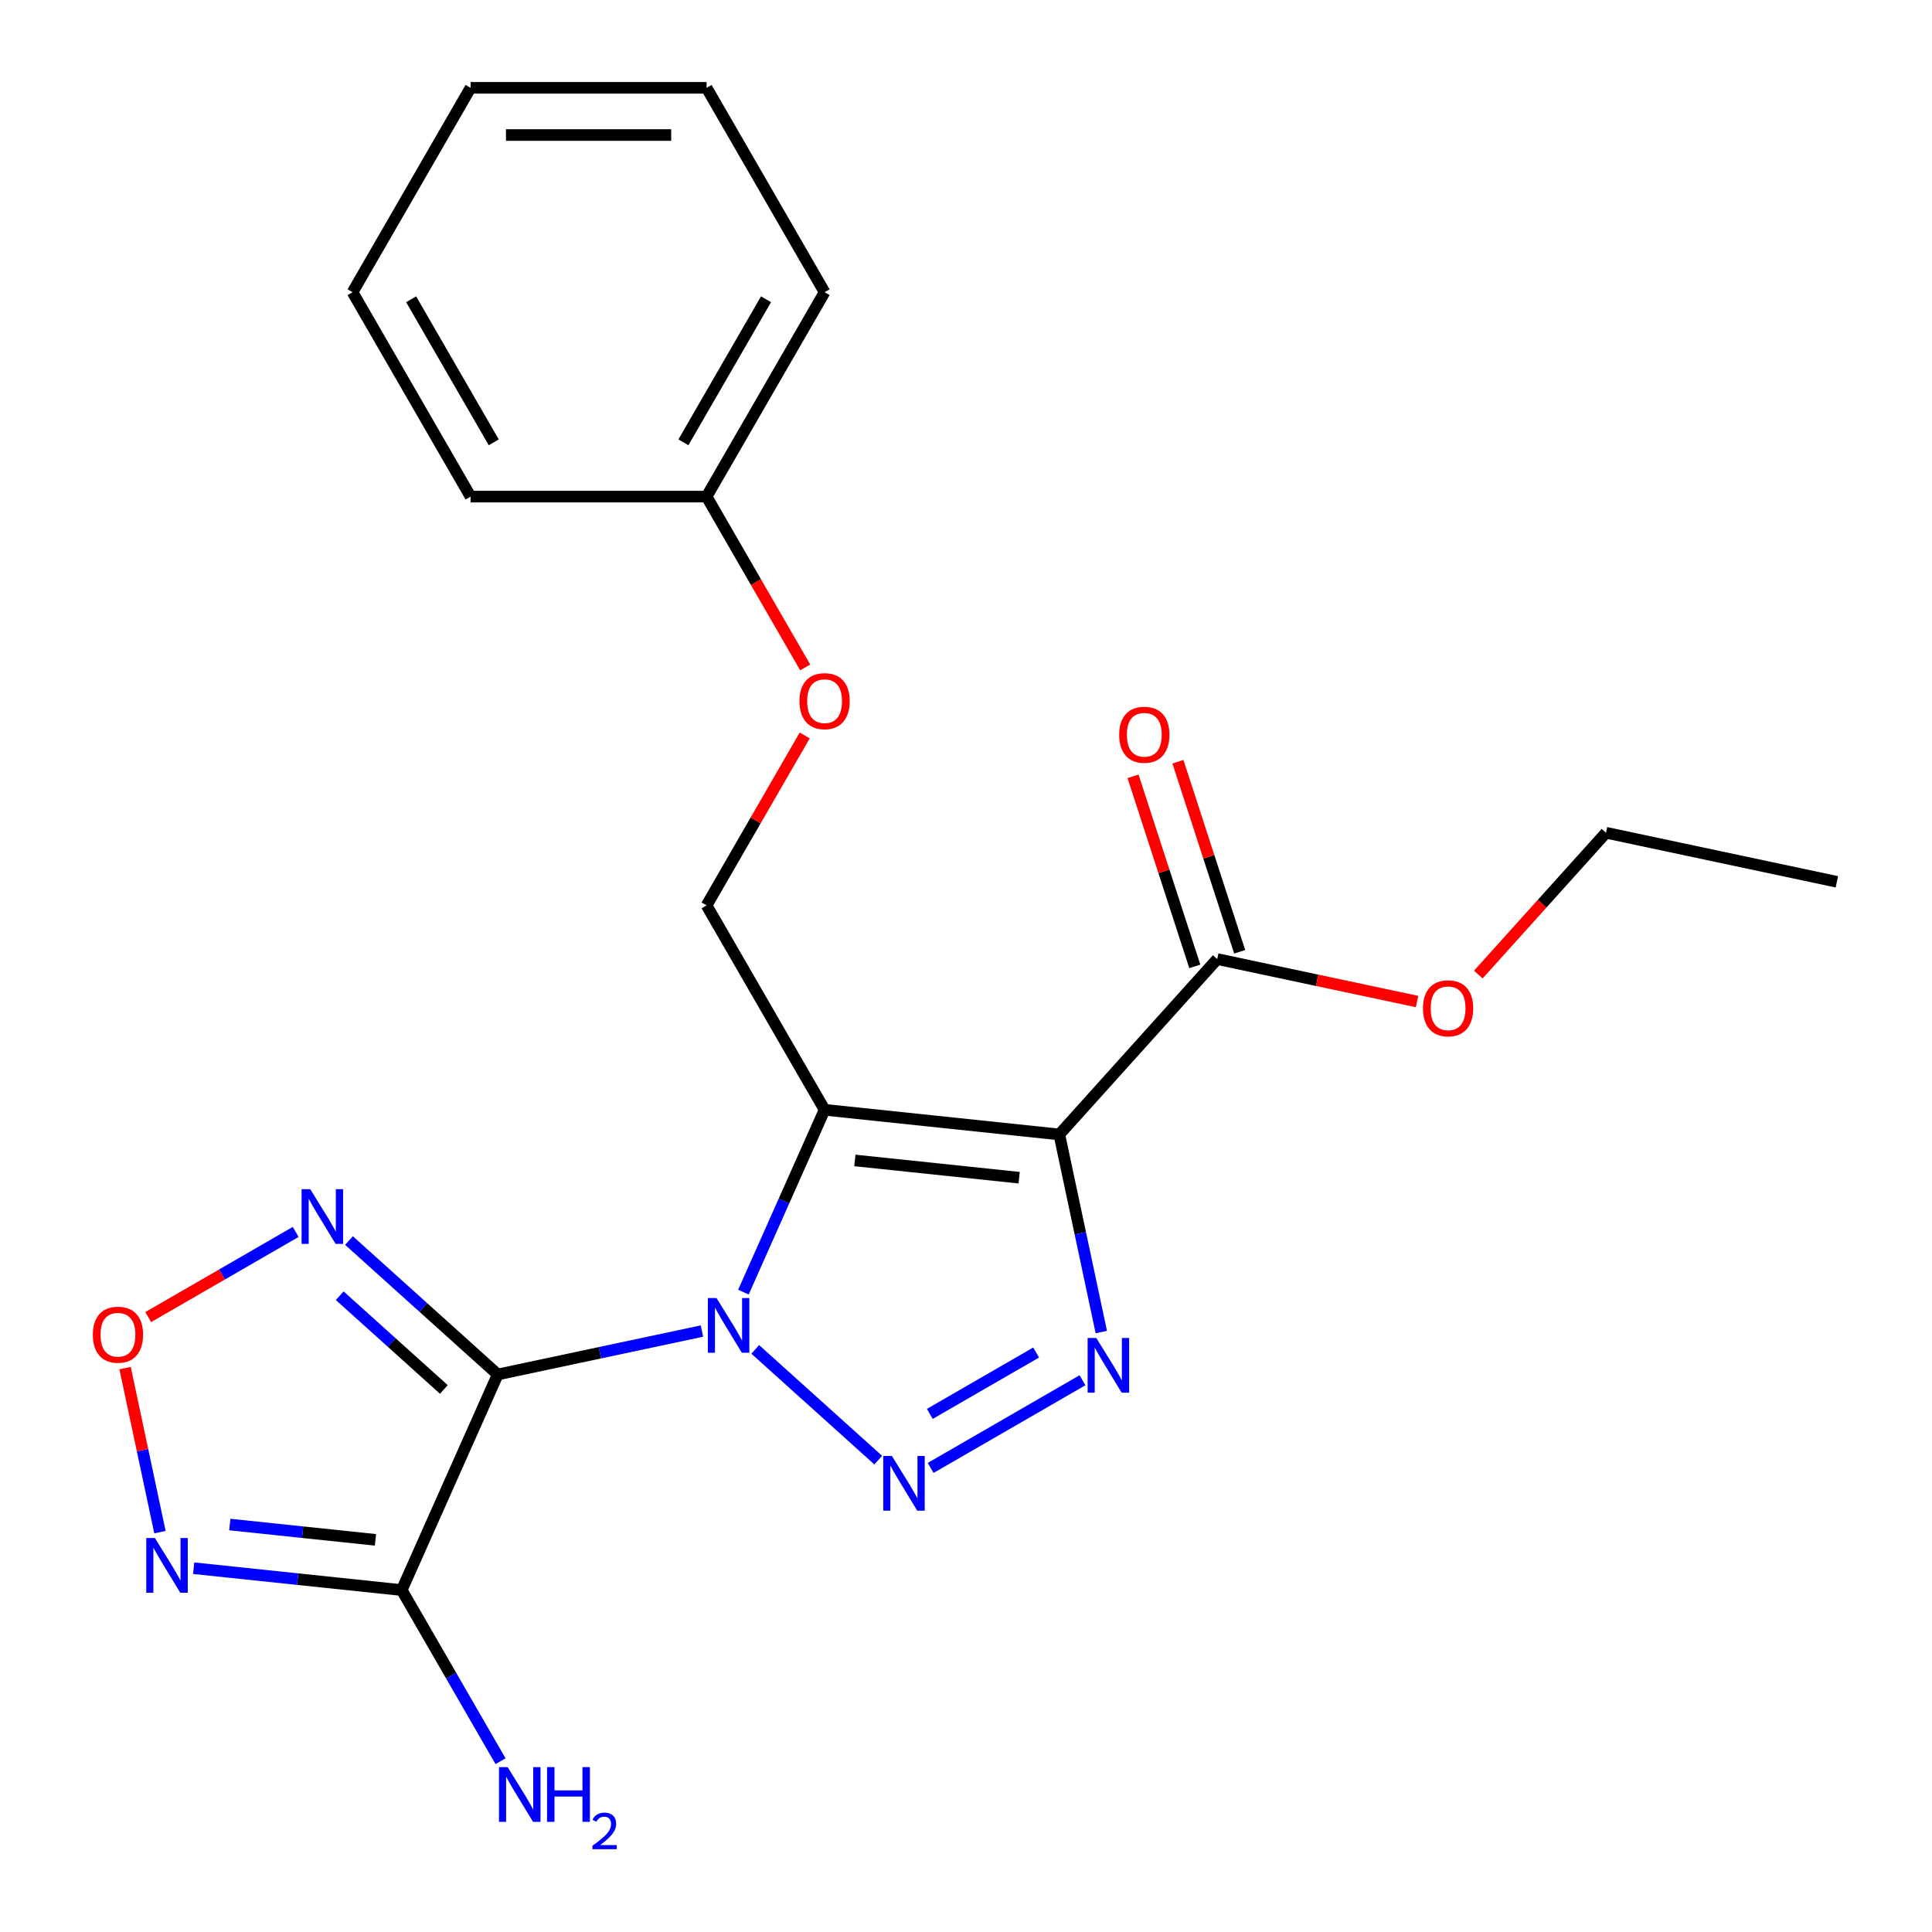 <?xml version='1.0' encoding='iso-8859-1'?>
<svg version='1.1' baseProfile='full'
              xmlns='http://www.w3.org/2000/svg'
                      xmlns:rdkit='http://www.rdkit.org/xml'
                      xmlns:xlink='http://www.w3.org/1999/xlink'
                  xml:space='preserve'
width='1000px' height='1000px' viewBox='0 0 1000 1000'>
<!-- END OF HEADER -->
<rect style='opacity:1.0;fill:#FFFFFF;stroke:none' width='1000' height='1000' x='0' y='0'> </rect>
<path class='bond-0' d='M 384.782,668.81 L 405.794,621.617' style='fill:none;fill-rule:evenodd;stroke:#0000FF;stroke-width:6px;stroke-linecap:butt;stroke-linejoin:miter;stroke-opacity:1' />
<path class='bond-0' d='M 405.794,621.617 L 426.805,574.424' style='fill:none;fill-rule:evenodd;stroke:#000000;stroke-width:6px;stroke-linecap:butt;stroke-linejoin:miter;stroke-opacity:1' />
<path class='bond-1' d='M 363.324,688.956 L 310.476,700.189' style='fill:none;fill-rule:evenodd;stroke:#0000FF;stroke-width:6px;stroke-linecap:butt;stroke-linejoin:miter;stroke-opacity:1' />
<path class='bond-1' d='M 310.476,700.189 L 257.627,711.422' style='fill:none;fill-rule:evenodd;stroke:#000000;stroke-width:6px;stroke-linecap:butt;stroke-linejoin:miter;stroke-opacity:1' />
<path class='bond-3' d='M 390.912,698.444 L 454.571,755.762' style='fill:none;fill-rule:evenodd;stroke:#0000FF;stroke-width:6px;stroke-linecap:butt;stroke-linejoin:miter;stroke-opacity:1' />
<path class='bond-2' d='M 426.805,574.424 L 548.296,587.194' style='fill:none;fill-rule:evenodd;stroke:#000000;stroke-width:6px;stroke-linecap:butt;stroke-linejoin:miter;stroke-opacity:1' />
<path class='bond-2' d='M 442.475,600.638 L 527.519,609.577' style='fill:none;fill-rule:evenodd;stroke:#000000;stroke-width:6px;stroke-linecap:butt;stroke-linejoin:miter;stroke-opacity:1' />
<path class='bond-10' d='M 426.805,574.424 L 365.725,468.63' style='fill:none;fill-rule:evenodd;stroke:#000000;stroke-width:6px;stroke-linecap:butt;stroke-linejoin:miter;stroke-opacity:1' />
<path class='bond-5' d='M 257.627,711.422 L 207.94,823.021' style='fill:none;fill-rule:evenodd;stroke:#000000;stroke-width:6px;stroke-linecap:butt;stroke-linejoin:miter;stroke-opacity:1' />
<path class='bond-6' d='M 257.627,711.422 L 219.133,676.762' style='fill:none;fill-rule:evenodd;stroke:#000000;stroke-width:6px;stroke-linecap:butt;stroke-linejoin:miter;stroke-opacity:1' />
<path class='bond-6' d='M 219.133,676.762 L 180.639,642.101' style='fill:none;fill-rule:evenodd;stroke:#0000FF;stroke-width:6px;stroke-linecap:butt;stroke-linejoin:miter;stroke-opacity:1' />
<path class='bond-6' d='M 229.731,719.18 L 202.785,694.918' style='fill:none;fill-rule:evenodd;stroke:#000000;stroke-width:6px;stroke-linecap:butt;stroke-linejoin:miter;stroke-opacity:1' />
<path class='bond-6' d='M 202.785,694.918 L 175.839,670.656' style='fill:none;fill-rule:evenodd;stroke:#0000FF;stroke-width:6px;stroke-linecap:butt;stroke-linejoin:miter;stroke-opacity:1' />
<path class='bond-9' d='M 548.296,587.194 L 630.038,496.411' style='fill:none;fill-rule:evenodd;stroke:#000000;stroke-width:6px;stroke-linecap:butt;stroke-linejoin:miter;stroke-opacity:1' />
<path class='bond-23' d='M 548.296,587.194 L 559.166,638.332' style='fill:none;fill-rule:evenodd;stroke:#000000;stroke-width:6px;stroke-linecap:butt;stroke-linejoin:miter;stroke-opacity:1' />
<path class='bond-23' d='M 559.166,638.332 L 570.036,689.471' style='fill:none;fill-rule:evenodd;stroke:#0000FF;stroke-width:6px;stroke-linecap:butt;stroke-linejoin:miter;stroke-opacity:1' />
<path class='bond-4' d='M 481.695,759.801 L 560.299,714.419' style='fill:none;fill-rule:evenodd;stroke:#0000FF;stroke-width:6px;stroke-linecap:butt;stroke-linejoin:miter;stroke-opacity:1' />
<path class='bond-4' d='M 481.27,731.835 L 536.293,700.067' style='fill:none;fill-rule:evenodd;stroke:#0000FF;stroke-width:6px;stroke-linecap:butt;stroke-linejoin:miter;stroke-opacity:1' />
<path class='bond-7' d='M 207.94,823.021 L 154.092,817.361' style='fill:none;fill-rule:evenodd;stroke:#000000;stroke-width:6px;stroke-linecap:butt;stroke-linejoin:miter;stroke-opacity:1' />
<path class='bond-7' d='M 154.092,817.361 L 100.243,811.702' style='fill:none;fill-rule:evenodd;stroke:#0000FF;stroke-width:6px;stroke-linecap:butt;stroke-linejoin:miter;stroke-opacity:1' />
<path class='bond-7' d='M 194.34,797.025 L 156.646,793.063' style='fill:none;fill-rule:evenodd;stroke:#000000;stroke-width:6px;stroke-linecap:butt;stroke-linejoin:miter;stroke-opacity:1' />
<path class='bond-7' d='M 156.646,793.063 L 118.952,789.101' style='fill:none;fill-rule:evenodd;stroke:#0000FF;stroke-width:6px;stroke-linecap:butt;stroke-linejoin:miter;stroke-opacity:1' />
<path class='bond-12' d='M 207.94,823.021 L 233.511,867.311' style='fill:none;fill-rule:evenodd;stroke:#000000;stroke-width:6px;stroke-linecap:butt;stroke-linejoin:miter;stroke-opacity:1' />
<path class='bond-12' d='M 233.511,867.311 L 259.082,911.601' style='fill:none;fill-rule:evenodd;stroke:#0000FF;stroke-width:6px;stroke-linecap:butt;stroke-linejoin:miter;stroke-opacity:1' />
<path class='bond-8' d='M 153.05,637.645 L 114.878,659.683' style='fill:none;fill-rule:evenodd;stroke:#0000FF;stroke-width:6px;stroke-linecap:butt;stroke-linejoin:miter;stroke-opacity:1' />
<path class='bond-8' d='M 114.878,659.683 L 76.706,681.722' style='fill:none;fill-rule:evenodd;stroke:#FF0000;stroke-width:6px;stroke-linecap:butt;stroke-linejoin:miter;stroke-opacity:1' />
<path class='bond-24' d='M 82.79,793.038 L 73.767,750.586' style='fill:none;fill-rule:evenodd;stroke:#0000FF;stroke-width:6px;stroke-linecap:butt;stroke-linejoin:miter;stroke-opacity:1' />
<path class='bond-24' d='M 73.767,750.586 L 64.743,708.135' style='fill:none;fill-rule:evenodd;stroke:#FF0000;stroke-width:6px;stroke-linecap:butt;stroke-linejoin:miter;stroke-opacity:1' />
<path class='bond-11' d='M 641.656,492.636 L 625.675,443.452' style='fill:none;fill-rule:evenodd;stroke:#000000;stroke-width:6px;stroke-linecap:butt;stroke-linejoin:miter;stroke-opacity:1' />
<path class='bond-11' d='M 625.675,443.452 L 609.694,394.268' style='fill:none;fill-rule:evenodd;stroke:#FF0000;stroke-width:6px;stroke-linecap:butt;stroke-linejoin:miter;stroke-opacity:1' />
<path class='bond-11' d='M 618.42,500.186 L 602.439,451.002' style='fill:none;fill-rule:evenodd;stroke:#000000;stroke-width:6px;stroke-linecap:butt;stroke-linejoin:miter;stroke-opacity:1' />
<path class='bond-11' d='M 602.439,451.002 L 586.458,401.818' style='fill:none;fill-rule:evenodd;stroke:#FF0000;stroke-width:6px;stroke-linecap:butt;stroke-linejoin:miter;stroke-opacity:1' />
<path class='bond-14' d='M 630.038,496.411 L 681.756,507.404' style='fill:none;fill-rule:evenodd;stroke:#000000;stroke-width:6px;stroke-linecap:butt;stroke-linejoin:miter;stroke-opacity:1' />
<path class='bond-14' d='M 681.756,507.404 L 733.475,518.397' style='fill:none;fill-rule:evenodd;stroke:#FF0000;stroke-width:6px;stroke-linecap:butt;stroke-linejoin:miter;stroke-opacity:1' />
<path class='bond-13' d='M 365.725,468.63 L 391.123,424.64' style='fill:none;fill-rule:evenodd;stroke:#000000;stroke-width:6px;stroke-linecap:butt;stroke-linejoin:miter;stroke-opacity:1' />
<path class='bond-13' d='M 391.123,424.64 L 416.52,380.651' style='fill:none;fill-rule:evenodd;stroke:#FF0000;stroke-width:6px;stroke-linecap:butt;stroke-linejoin:miter;stroke-opacity:1' />
<path class='bond-15' d='M 416.774,345.462 L 391.25,301.252' style='fill:none;fill-rule:evenodd;stroke:#FF0000;stroke-width:6px;stroke-linecap:butt;stroke-linejoin:miter;stroke-opacity:1' />
<path class='bond-15' d='M 391.25,301.252 L 365.725,257.043' style='fill:none;fill-rule:evenodd;stroke:#000000;stroke-width:6px;stroke-linecap:butt;stroke-linejoin:miter;stroke-opacity:1' />
<path class='bond-16' d='M 765.172,504.435 L 798.221,467.731' style='fill:none;fill-rule:evenodd;stroke:#FF0000;stroke-width:6px;stroke-linecap:butt;stroke-linejoin:miter;stroke-opacity:1' />
<path class='bond-16' d='M 798.221,467.731 L 831.27,431.027' style='fill:none;fill-rule:evenodd;stroke:#000000;stroke-width:6px;stroke-linecap:butt;stroke-linejoin:miter;stroke-opacity:1' />
<path class='bond-17' d='M 365.725,257.043 L 426.805,151.249' style='fill:none;fill-rule:evenodd;stroke:#000000;stroke-width:6px;stroke-linecap:butt;stroke-linejoin:miter;stroke-opacity:1' />
<path class='bond-17' d='M 353.728,228.957 L 396.485,154.902' style='fill:none;fill-rule:evenodd;stroke:#000000;stroke-width:6px;stroke-linecap:butt;stroke-linejoin:miter;stroke-opacity:1' />
<path class='bond-18' d='M 365.725,257.043 L 243.565,257.043' style='fill:none;fill-rule:evenodd;stroke:#000000;stroke-width:6px;stroke-linecap:butt;stroke-linejoin:miter;stroke-opacity:1' />
<path class='bond-19' d='M 831.27,431.027 L 950.761,456.425' style='fill:none;fill-rule:evenodd;stroke:#000000;stroke-width:6px;stroke-linecap:butt;stroke-linejoin:miter;stroke-opacity:1' />
<path class='bond-20' d='M 426.805,151.249 L 365.725,45.455' style='fill:none;fill-rule:evenodd;stroke:#000000;stroke-width:6px;stroke-linecap:butt;stroke-linejoin:miter;stroke-opacity:1' />
<path class='bond-21' d='M 243.565,257.043 L 182.485,151.249' style='fill:none;fill-rule:evenodd;stroke:#000000;stroke-width:6px;stroke-linecap:butt;stroke-linejoin:miter;stroke-opacity:1' />
<path class='bond-21' d='M 255.562,228.957 L 212.805,154.902' style='fill:none;fill-rule:evenodd;stroke:#000000;stroke-width:6px;stroke-linecap:butt;stroke-linejoin:miter;stroke-opacity:1' />
<path class='bond-25' d='M 365.725,45.455 L 243.565,45.455' style='fill:none;fill-rule:evenodd;stroke:#000000;stroke-width:6px;stroke-linecap:butt;stroke-linejoin:miter;stroke-opacity:1' />
<path class='bond-25' d='M 347.401,69.887 L 261.889,69.887' style='fill:none;fill-rule:evenodd;stroke:#000000;stroke-width:6px;stroke-linecap:butt;stroke-linejoin:miter;stroke-opacity:1' />
<path class='bond-22' d='M 182.485,151.249 L 243.565,45.455' style='fill:none;fill-rule:evenodd;stroke:#000000;stroke-width:6px;stroke-linecap:butt;stroke-linejoin:miter;stroke-opacity:1' />
<path  class='atom-0' d='M 370.858 671.864
L 380.138 686.864
Q 381.058 688.344, 382.538 691.024
Q 384.018 693.704, 384.098 693.864
L 384.098 671.864
L 387.858 671.864
L 387.858 700.184
L 383.978 700.184
L 374.018 683.784
Q 372.858 681.864, 371.618 679.664
Q 370.418 677.464, 370.058 676.784
L 370.058 700.184
L 366.378 700.184
L 366.378 671.864
L 370.858 671.864
' fill='#0000FF'/>
<path  class='atom-4' d='M 461.641 753.605
L 470.921 768.605
Q 471.841 770.085, 473.321 772.765
Q 474.801 775.445, 474.881 775.605
L 474.881 753.605
L 478.641 753.605
L 478.641 781.925
L 474.761 781.925
L 464.801 765.525
Q 463.641 763.605, 462.401 761.405
Q 461.201 759.205, 460.841 758.525
L 460.841 781.925
L 457.161 781.925
L 457.161 753.605
L 461.641 753.605
' fill='#0000FF'/>
<path  class='atom-5' d='M 567.435 692.525
L 576.715 707.525
Q 577.635 709.005, 579.115 711.685
Q 580.595 714.365, 580.675 714.525
L 580.675 692.525
L 584.435 692.525
L 584.435 720.845
L 580.555 720.845
L 570.595 704.445
Q 569.435 702.525, 568.195 700.325
Q 566.995 698.125, 566.635 697.445
L 566.635 720.845
L 562.955 720.845
L 562.955 692.525
L 567.435 692.525
' fill='#0000FF'/>
<path  class='atom-7' d='M 160.585 615.521
L 169.865 630.521
Q 170.785 632.001, 172.265 634.681
Q 173.745 637.361, 173.825 637.521
L 173.825 615.521
L 177.585 615.521
L 177.585 643.841
L 173.705 643.841
L 163.745 627.441
Q 162.585 625.521, 161.345 623.321
Q 160.145 621.121, 159.785 620.441
L 159.785 643.841
L 156.105 643.841
L 156.105 615.521
L 160.585 615.521
' fill='#0000FF'/>
<path  class='atom-8' d='M 80.189 796.092
L 89.469 811.092
Q 90.389 812.572, 91.869 815.252
Q 93.349 817.932, 93.429 818.092
L 93.429 796.092
L 97.189 796.092
L 97.189 824.412
L 93.309 824.412
L 83.349 808.012
Q 82.189 806.092, 80.949 803.892
Q 79.749 801.692, 79.389 801.012
L 79.389 824.412
L 75.709 824.412
L 75.709 796.092
L 80.189 796.092
' fill='#0000FF'/>
<path  class='atom-9' d='M 48.05 690.841
Q 48.05 684.041, 51.41 680.241
Q 54.77 676.441, 61.05 676.441
Q 67.331 676.441, 70.691 680.241
Q 74.05 684.041, 74.05 690.841
Q 74.05 697.721, 70.65 701.641
Q 67.251 705.521, 61.05 705.521
Q 54.81 705.521, 51.41 701.641
Q 48.05 697.761, 48.05 690.841
M 61.05 702.321
Q 65.371 702.321, 67.691 699.441
Q 70.05 696.521, 70.05 690.841
Q 70.05 685.281, 67.691 682.481
Q 65.371 679.641, 61.05 679.641
Q 56.73 679.641, 54.37 682.441
Q 52.05 685.241, 52.05 690.841
Q 52.05 696.561, 54.37 699.441
Q 56.73 702.321, 61.05 702.321
' fill='#FF0000'/>
<path  class='atom-12' d='M 579.288 380.309
Q 579.288 373.509, 582.648 369.709
Q 586.008 365.909, 592.288 365.909
Q 598.568 365.909, 601.928 369.709
Q 605.288 373.509, 605.288 380.309
Q 605.288 387.189, 601.888 391.109
Q 598.488 394.989, 592.288 394.989
Q 586.048 394.989, 582.648 391.109
Q 579.288 387.229, 579.288 380.309
M 592.288 391.789
Q 596.608 391.789, 598.928 388.909
Q 601.288 385.989, 601.288 380.309
Q 601.288 374.749, 598.928 371.949
Q 596.608 369.109, 592.288 369.109
Q 587.968 369.109, 585.608 371.909
Q 583.288 374.709, 583.288 380.309
Q 583.288 386.029, 585.608 388.909
Q 587.968 391.789, 592.288 391.789
' fill='#FF0000'/>
<path  class='atom-13' d='M 262.76 914.655
L 272.04 929.655
Q 272.96 931.135, 274.44 933.815
Q 275.92 936.495, 276 936.655
L 276 914.655
L 279.76 914.655
L 279.76 942.975
L 275.88 942.975
L 265.92 926.575
Q 264.76 924.655, 263.52 922.455
Q 262.32 920.255, 261.96 919.575
L 261.96 942.975
L 258.28 942.975
L 258.28 914.655
L 262.76 914.655
' fill='#0000FF'/>
<path  class='atom-13' d='M 283.16 914.655
L 287 914.655
L 287 926.695
L 301.48 926.695
L 301.48 914.655
L 305.32 914.655
L 305.32 942.975
L 301.48 942.975
L 301.48 929.895
L 287 929.895
L 287 942.975
L 283.16 942.975
L 283.16 914.655
' fill='#0000FF'/>
<path  class='atom-13' d='M 306.693 941.982
Q 307.38 940.213, 309.016 939.236
Q 310.653 938.233, 312.924 938.233
Q 315.748 938.233, 317.332 939.764
Q 318.916 941.295, 318.916 944.014
Q 318.916 946.786, 316.857 949.374
Q 314.824 951.961, 310.6 955.023
L 319.233 955.023
L 319.233 957.135
L 306.64 957.135
L 306.64 955.366
Q 310.125 952.885, 312.184 951.037
Q 314.27 949.189, 315.273 947.526
Q 316.276 945.862, 316.276 944.146
Q 316.276 942.351, 315.379 941.348
Q 314.481 940.345, 312.924 940.345
Q 311.419 940.345, 310.416 940.952
Q 309.412 941.559, 308.7 942.906
L 306.693 941.982
' fill='#0000FF'/>
<path  class='atom-14' d='M 413.805 362.916
Q 413.805 356.116, 417.165 352.316
Q 420.525 348.516, 426.805 348.516
Q 433.085 348.516, 436.445 352.316
Q 439.805 356.116, 439.805 362.916
Q 439.805 369.796, 436.405 373.716
Q 433.005 377.596, 426.805 377.596
Q 420.565 377.596, 417.165 373.716
Q 413.805 369.836, 413.805 362.916
M 426.805 374.396
Q 431.125 374.396, 433.445 371.516
Q 435.805 368.596, 435.805 362.916
Q 435.805 357.356, 433.445 354.556
Q 431.125 351.716, 426.805 351.716
Q 422.485 351.716, 420.125 354.516
Q 417.805 357.316, 417.805 362.916
Q 417.805 368.636, 420.125 371.516
Q 422.485 374.396, 426.805 374.396
' fill='#FF0000'/>
<path  class='atom-15' d='M 736.529 521.889
Q 736.529 515.089, 739.889 511.289
Q 743.249 507.489, 749.529 507.489
Q 755.809 507.489, 759.169 511.289
Q 762.529 515.089, 762.529 521.889
Q 762.529 528.769, 759.129 532.689
Q 755.729 536.569, 749.529 536.569
Q 743.289 536.569, 739.889 532.689
Q 736.529 528.809, 736.529 521.889
M 749.529 533.369
Q 753.849 533.369, 756.169 530.489
Q 758.529 527.569, 758.529 521.889
Q 758.529 516.329, 756.169 513.529
Q 753.849 510.689, 749.529 510.689
Q 745.209 510.689, 742.849 513.489
Q 740.529 516.289, 740.529 521.889
Q 740.529 527.609, 742.849 530.489
Q 745.209 533.369, 749.529 533.369
' fill='#FF0000'/>
</svg>
